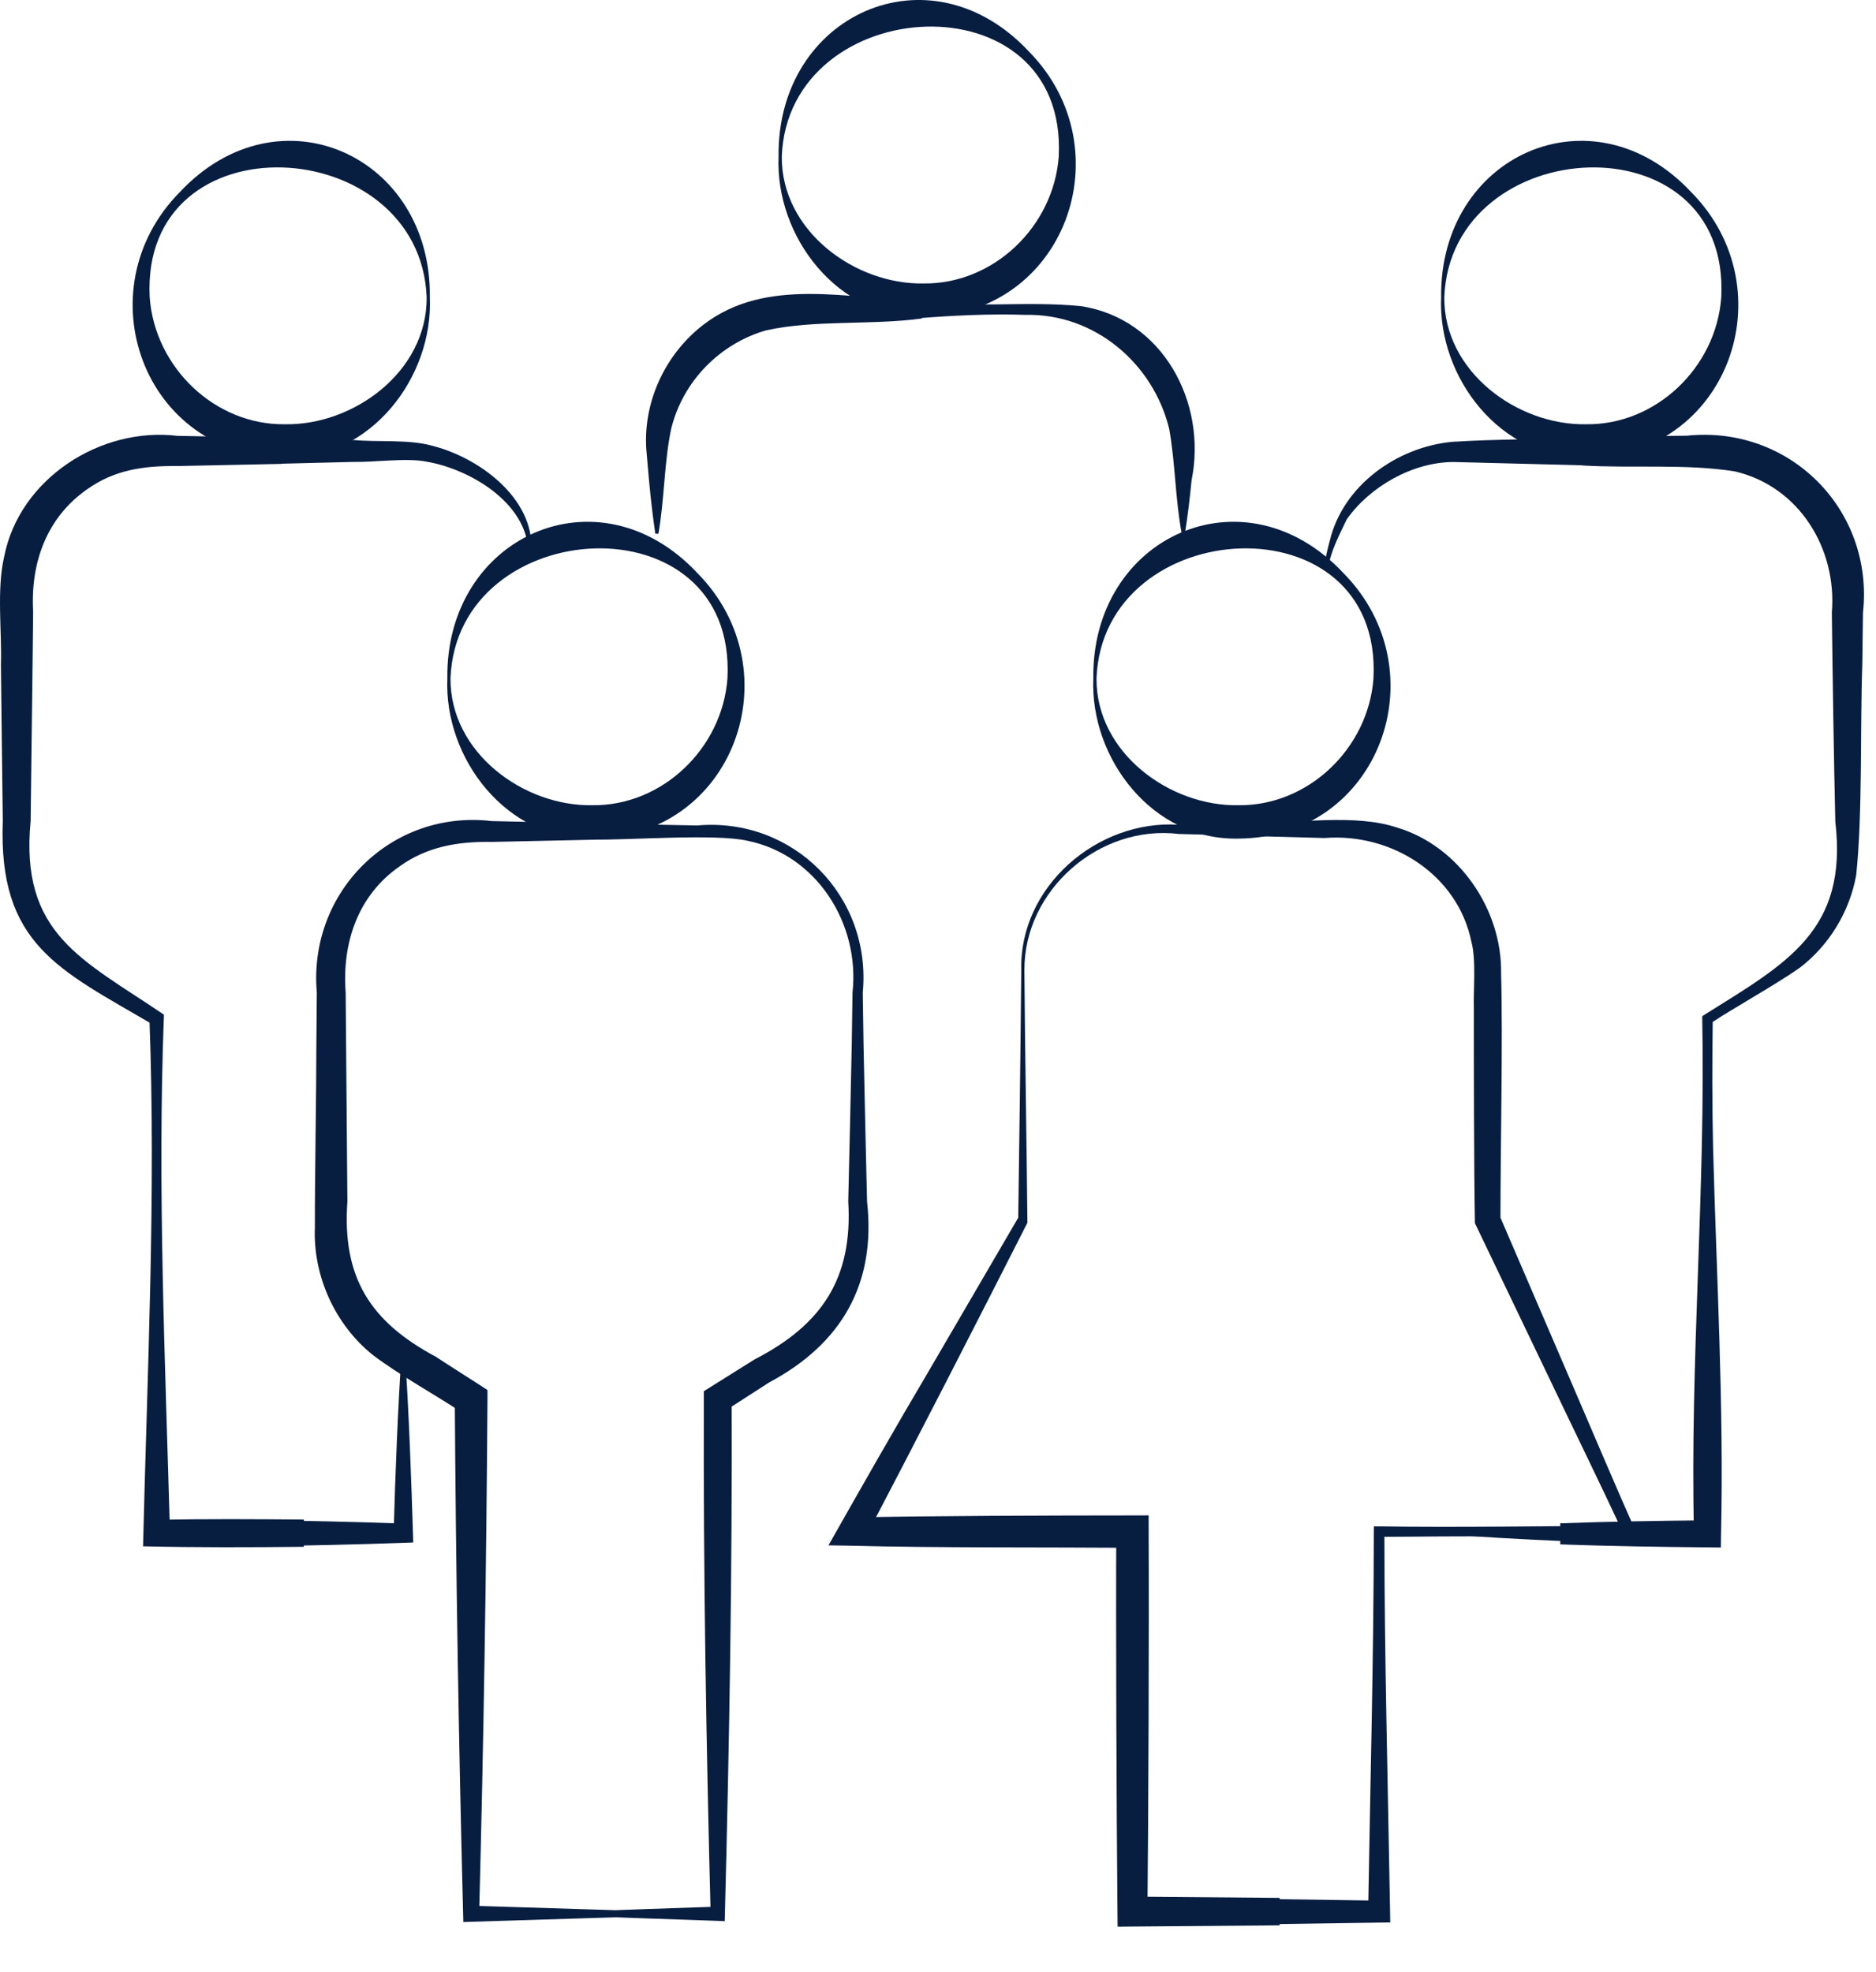 <?xml version="1.0" encoding="utf-8"?>
<svg width="39" height="41" viewBox="0 0 39 41" fill="none" xmlns="http://www.w3.org/2000/svg">
<path d="M11.86 39.753L12.855 39.714V39.858L9.794 39.953L9.632 39.958C9.537 36.333 9.478 32.708 9.454 29.083L9.612 29.37C9.044 28.994 8.312 28.594 7.754 28.172C6.966 27.544 6.504 26.521 6.546 25.52C6.543 24.533 6.577 22.722 6.577 21.72C6.578 21.72 6.586 20.634 6.586 20.634C6.405 18.548 8.132 16.824 10.225 17.07L12.396 17.117V17.456L12.32 17.454V17.119L14.491 17.161C16.493 16.984 18.124 18.635 17.936 20.635C17.936 20.634 17.952 21.72 17.952 21.72C17.968 22.451 18.006 24.273 18.025 24.977C18.216 26.687 17.499 27.935 15.99 28.74L15.077 29.328L15.211 29.083C15.223 32.651 15.163 36.218 15.07 39.786L15.066 39.94L14.922 39.934C13.901 39.895 12.881 39.871 11.86 39.818V39.753ZM11.86 39.753C12.881 39.701 13.901 39.676 14.922 39.638L14.773 39.786C14.681 36.218 14.62 32.651 14.632 29.083L14.632 28.922C14.685 28.887 15.602 28.316 15.686 28.262C17.085 27.542 17.731 26.578 17.634 24.977C17.653 24.28 17.691 22.439 17.707 21.72L17.723 20.634C17.879 19.206 16.98 17.774 15.543 17.48C14.863 17.324 13.042 17.472 12.32 17.454V17.119L12.396 17.117V17.456L10.225 17.503C9.515 17.491 8.873 17.603 8.304 18.014C7.441 18.615 7.108 19.602 7.186 20.634L7.195 21.72C7.2 22.45 7.216 24.274 7.222 24.977C7.11 26.552 7.69 27.474 9.064 28.208C9.176 28.286 10.049 28.839 10.134 28.898L10.134 29.083C10.111 32.651 10.054 36.218 9.961 39.786L9.794 39.619L12.855 39.714V39.858L11.86 39.818V39.753Z" fill="#081E41"/>
<path d="M9.365 14.103C9.357 15.653 10.893 16.768 12.317 16.74C13.764 16.757 15.015 15.562 15.123 14.103C15.317 10.334 9.497 10.668 9.365 14.103ZM9.3 14.103C9.259 11.154 12.44 9.71 14.502 11.918C16.501 13.947 15.258 17.413 12.317 17.434C10.53 17.477 9.228 15.762 9.3 14.103Z" fill="#081E41"/>
<path d="M30.37 31.855C31.39 31.785 32.41 31.734 33.431 31.702V32.073L32.436 32.107V31.669C33.456 31.631 34.477 31.617 35.498 31.606L35.216 31.888C35.13 28.318 35.457 24.754 35.388 21.185C35.385 21.111 35.386 21.131 35.439 21.093C37.146 20.023 38.422 19.349 38.154 17.079C38.125 15.867 38.096 13.949 38.082 12.736C38.192 11.397 37.394 10.111 36.068 9.801C35.065 9.638 33.929 9.739 32.895 9.677V9.101L32.972 9.103V9.675L30.217 9.605C29.366 9.607 28.475 10.117 27.997 10.798C27.845 11.116 27.665 11.454 27.612 11.803H27.547C27.543 11.607 27.596 11.427 27.643 11.247C27.916 10.097 29.035 9.295 30.191 9.185C30.678 9.155 31.12 9.144 31.588 9.134L32.972 9.103V9.675L32.895 9.677V9.101C33.619 9.087 34.343 9.062 35.066 9.058C37.205 8.835 38.962 10.598 38.729 12.737C38.729 12.736 38.715 13.822 38.715 13.822C38.669 15.111 38.723 16.924 38.588 18.195C38.45 18.962 38.018 19.659 37.413 20.121C36.876 20.496 36.103 20.916 35.556 21.277L35.606 21.185C35.593 22.077 35.593 22.969 35.613 23.861C35.684 26.536 35.839 29.21 35.779 31.888L35.775 32.172L35.498 32.169C34.477 32.159 33.456 32.144 32.436 32.107V31.669L33.431 31.702V32.073C32.41 32.042 31.39 31.991 30.37 31.921V31.855Z" fill="#081E41"/>
<path d="M30.025 6.183C30.017 7.734 31.553 8.848 32.977 8.82C34.424 8.837 35.676 7.642 35.783 6.183C35.977 2.415 30.157 2.748 30.025 6.183ZM29.96 6.183C29.919 3.234 33.1 1.79 35.162 3.998C37.161 6.027 35.918 9.493 32.977 9.515C31.19 9.557 29.888 7.842 29.96 6.183Z" fill="#081E41"/>
<path d="M8.416 28.088C8.504 29.413 8.55 30.74 8.591 32.067L8.383 32.075C7.363 32.112 6.343 32.132 5.322 32.147V31.601L6.317 31.591V32.157C5.203 32.169 4.088 32.173 2.974 32.147C3.061 28.489 3.245 24.831 3.106 21.171L3.175 21.298C1.224 20.156 -0.04 19.636 0.058 17.065C0.047 16.366 0.028 14.529 0.019 13.809C0.042 13.13 -0.074 12.258 0.088 11.566C0.409 9.945 2.097 8.869 3.687 9.061C3.687 9.061 5.858 9.106 5.858 9.106V9.644L5.781 9.642V9.108L7.349 9.147C7.822 9.195 8.474 9.132 8.946 9.257C9.937 9.494 11.104 10.343 11.048 11.45C11.048 11.45 10.983 11.441 10.983 11.441C10.933 10.444 9.77 9.755 8.879 9.6C8.466 9.512 7.782 9.613 7.349 9.603L5.781 9.642V9.108L5.858 9.106V9.644L3.687 9.689C2.98 9.681 2.377 9.77 1.813 10.171C0.969 10.758 0.63 11.703 0.689 12.723L0.677 13.809C0.668 14.541 0.647 16.361 0.637 17.065C0.41 19.423 1.706 19.941 3.408 21.094C3.271 24.688 3.434 28.282 3.534 31.874L3.256 31.596C4.276 31.576 5.297 31.582 6.317 31.591V32.157L5.322 32.147V31.601C6.343 31.617 7.363 31.637 8.383 31.674L8.183 31.874C8.219 30.611 8.268 29.35 8.35 28.088H8.416Z" fill="#081E41"/>
<path d="M8.936 6.183C9.008 7.841 7.706 9.558 5.918 9.514C2.977 9.492 1.734 6.027 3.734 3.998C5.796 1.79 8.976 3.234 8.936 6.183ZM8.87 6.183C8.738 2.747 2.918 2.415 3.112 6.183C3.22 7.642 4.471 8.837 5.918 8.82C7.343 8.848 8.879 7.733 8.87 6.183Z" fill="#081E41"/>
<path d="M24.567 11.096C24.431 10.376 24.435 9.631 24.306 8.915C23.976 7.562 22.763 6.514 21.316 6.546C20.574 6.521 19.832 6.558 19.089 6.616V6.265L19.165 6.259V6.621C18.108 6.766 16.944 6.642 15.921 6.869C14.961 7.148 14.195 7.927 13.953 8.915C13.809 9.591 13.812 10.392 13.688 11.096H13.623C13.569 10.725 13.526 10.354 13.492 9.983L13.443 9.426C13.343 8.411 13.807 7.372 14.632 6.744C15.94 5.745 17.66 6.217 19.165 6.259V6.621L19.089 6.616V6.265C20.226 6.41 21.327 6.253 22.467 6.364C24.171 6.621 25.099 8.371 24.772 9.983C24.735 10.354 24.693 10.725 24.632 11.096H24.567Z" fill="#081E41"/>
<path d="M16.252 3.255C16.243 4.806 17.779 5.921 19.204 5.893C20.651 5.909 21.902 4.714 22.01 3.255C22.203 -0.513 16.384 -0.18 16.252 3.255ZM16.186 3.255C16.146 0.306 19.326 -1.138 21.389 1.07C23.388 3.099 22.145 6.565 19.204 6.587C17.417 6.63 16.114 4.914 16.186 3.255Z" fill="#081E41"/>
<path d="M21.296 20.173C21.309 21.919 21.342 23.68 21.359 25.42C20.377 27.355 18.978 30.088 17.98 31.982L17.722 31.547C19.396 31.512 21.841 31.506 23.543 31.505L23.879 31.504L23.879 31.841C23.889 33.807 23.875 37.775 23.854 39.741L23.543 39.43L26.603 39.456V40.027L25.609 40.014V39.469L28.67 39.513L28.442 39.741C28.486 37.108 28.557 34.474 28.56 31.841L28.561 31.732H28.67C30.182 31.758 32.337 31.726 33.869 31.716L33.755 31.893C33.254 30.819 32.732 29.754 32.222 28.684L30.685 25.477C30.658 25.433 30.66 25.414 30.661 25.367C30.642 24.355 30.639 21.955 30.64 20.97C30.628 20.585 30.691 19.944 30.587 19.572C30.302 18.186 28.935 17.311 27.534 17.422L26.068 17.382V17.102L26.144 17.104V17.381L24.508 17.338C22.856 17.136 21.287 18.502 21.296 20.173ZM21.231 20.173C21.184 18.435 22.811 17.035 24.508 17.146L26.144 17.104V17.381L26.068 17.382V17.102C26.965 17.123 28.172 16.908 29.053 17.208C30.329 17.592 31.229 18.908 31.206 20.238C31.245 21.584 31.191 23.99 31.193 25.367L31.169 25.258L32.574 28.524C33.07 29.672 33.554 30.826 34.063 31.968L33.869 31.966L31.27 31.945C30.403 31.931 29.537 31.948 28.67 31.95L28.779 31.841C28.782 34.474 28.853 37.108 28.898 39.741L28.902 39.967L28.67 39.97L25.609 40.014V39.469L26.603 39.456V40.027L23.543 40.052L23.234 40.055L23.231 39.741C23.211 37.769 23.196 33.812 23.206 31.841L23.543 32.178C21.836 32.165 19.407 32.181 17.722 32.135L17.223 32.127C17.909 30.915 18.599 29.701 19.308 28.503L21.168 25.315C21.189 23.874 21.216 21.817 21.231 20.173Z" fill="#081E41"/>
<path d="M22.795 14.103C22.786 15.653 24.322 16.768 25.747 16.74C27.194 16.757 28.445 15.562 28.553 14.103C28.746 10.334 22.927 10.668 22.795 14.103ZM22.729 14.103C22.689 11.154 25.869 9.71 27.932 11.918C29.931 13.947 28.688 17.413 25.747 17.434C23.959 17.477 22.657 15.762 22.729 14.103Z" fill="#081E41"/>
</svg>

